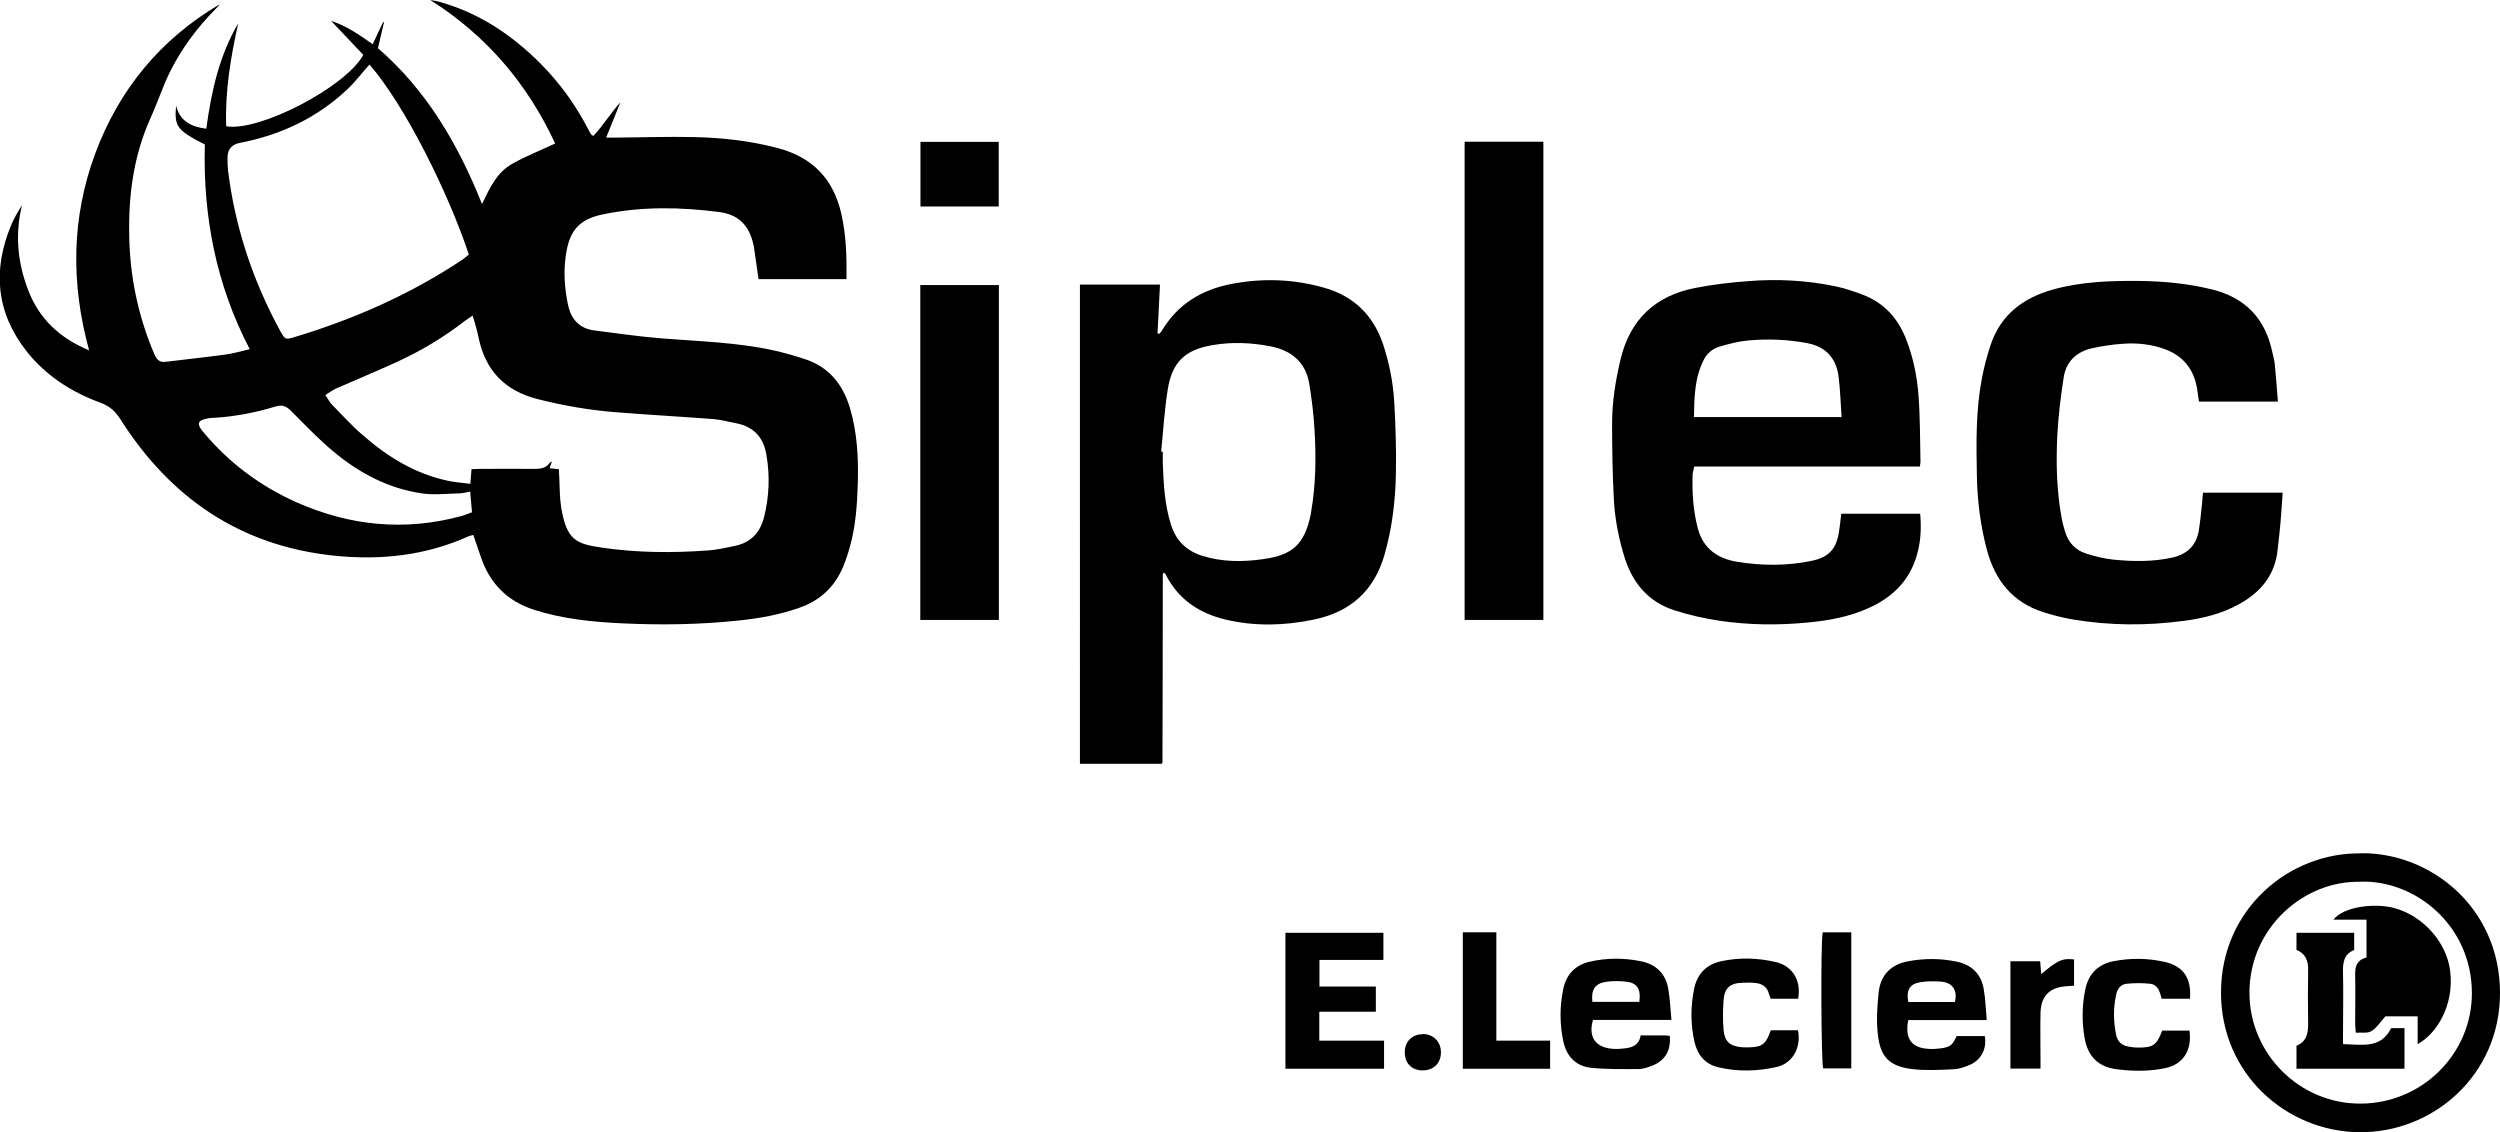 <svg xmlns="http://www.w3.org/2000/svg" viewBox="0 0 1520.7 688.7"><g><g id="Calque_1"><g><path d="M151.9,212.4c-20.6-39.5-28.5-81.3-27.3-124.5-17.1-8.8-18.6-10.9-17.5-23.7,2.3,9.5,9.1,12.9,18.4,14.1,3-22.5,7.8-44.3,19.4-64.1-4.6,20.7-8.1,41.4-7.3,62.6,20,3.5,72.5-23.7,83.4-43.4-6.4-6.7-13-13.7-19.6-20.7,9,2.9,16.8,8.2,25.3,14.2,2.2-4.8,4.3-9.2,6.4-13.5.2,0,.3,0,.5.1-1.2,5.1-2.4,10.3-3.7,15.8,29.3,25.4,48.5,57.8,63.3,94.8,4.7-9.8,9-18.9,17.6-24,8.4-4.9,17.5-8.4,26.9-12.8-16.7-36-41.5-65.5-76-87.3,1.5.3,2.9.4,4.4.8,24.7,6.6,45.1,20.2,62.9,38.1,11.7,11.8,21.3,25.2,28.9,39.9.5,1,1.1,2.1,1.7,3,.2.2.5.4,1.3.9,6-6.3,10.5-13.9,16.5-20.5-2.8,6.9-5.6,13.8-8.7,21.5,2.3,0,4,0,5.7,0,16.2-.1,32.3-.7,48.5-.3,16.8.4,33.5,2.3,49.9,6.6,21.3,5.5,34.2,18.8,39,40.2,2.9,12.9,3.3,26,3.1,39.6h-53.5c-.9-6.5-1.8-12.7-2.7-18.9,0-.7-.2-1.3-.4-2-2.4-11.3-8.7-18.3-20.6-19.9-23.8-3.1-47.5-3.5-71,1.4-14.6,3-20.4,10.1-22.5,24.8-1.5,10-.8,19.9,1.2,29.8,1.8,8.8,6.7,14.8,16.1,16,13.5,1.7,27,3.7,40.6,4.8,22.7,1.8,45.6,2.4,67.9,7.2,6.5,1.4,12.9,3.3,19.2,5.3,15,4.8,23.6,15.5,27.9,30.2,4.3,14.7,5.1,29.8,4.7,45-.4,13-1.2,26-4.7,38.6-1.1,4.2-2.5,8.3-4.1,12.3-5.2,12.6-14.2,21-27.1,25.4-11.7,4.1-23.8,6.3-36.1,7.6-23.4,2.5-46.9,2.9-70.4,1.8-18.5-.8-36.8-2.6-54.6-8.3-16.3-5.3-26.9-16-32.3-32.1-1.5-4.4-3-8.8-4.6-13.4-1.3.4-2.3.5-3.1.9-26,11.7-53.5,14.6-81.5,11.7-57.2-5.9-99.8-35.2-130.2-83.2-3-4.7-6.5-7.8-11.9-9.8-17.5-6.4-32.9-16.2-44.7-30.9-18.9-23.8-21.2-49.8-9.6-77.4,1.7-4.1,4-8,6.5-11.9-4.4,17.7-2.7,34.9,3.7,51.6,6.6,17.2,18.8,29.1,37.1,36.7-11.2-40.9-10.7-80.5,3.6-119.4C72.3,54.6,97.4,24,133.6,2.6c-.7.9-1.4,1.9-2.3,2.7-11.2,11.3-20.7,24-27.8,38.2-4.5,9-7.6,18.8-11.8,28-11.3,24.9-14.1,51.2-12.9,78.1,1.1,22.8,6.1,44.8,15.1,65.9,1.4,3.2,3.1,5,6.6,4.6,12.4-1.5,24.7-2.8,37.1-4.5,4.5-.6,9-2,14.2-3.2ZM340,285.4c0,1.8.1,3.4.2,5,.3,6,.2,12,1.1,17.9,3.2,20.2,9.3,22.5,24.1,24.7,21.8,3.3,43.8,3.4,65.7,1.8,5.4-.4,10.8-1.7,16.2-2.8,9.4-2,15-8,17.4-17.2,3.2-12.6,3.7-25.3,1.5-38.1-1.7-10.5-7.6-17.1-18.2-19.2-4.7-.9-9.4-2.2-14.2-2.6-19.9-1.5-39.9-2.6-59.8-4.2-15.9-1.3-31.6-4-47.2-8-19.8-5.1-31.6-17.4-35.7-37.4-.5-2.4-1.1-4.9-1.8-7.3-.5-1.9-1.1-3.7-1.8-6-1.9,1.3-3.3,2.1-4.6,3.1-12.7,9.9-26.4,18.1-40.9,24.8-12.4,5.7-25,10.9-37.5,16.4-2.2,1-4.1,2.4-6.6,4,1.7,2.4,2.6,4.4,4.1,5.9,6.2,6.3,12.1,12.9,18.8,18.6,15.1,13.2,31.9,23.5,51.9,27.7,4.3.9,8.7,1.2,13.4,1.8.3-3.5.5-6.1.7-8.9,1.9,0,3.5-.2,5.1-.2,11.2,0,22.3-.1,33.5,0,3.8,0,6.9-.6,9.1-3.8.2-.3.7-.3,1.2-.6-.5,1.5-.9,2.6-1.4,4,2,.2,3.6.4,5.6.6ZM224.8,39.2c-4.7,5.2-8.7,10.6-13.5,15.1-18.4,17.4-40.5,27.8-65.3,32.6-5,1-7.5,3.7-7.6,8.8,0,2.7,0,5.3.3,8,4.3,34.5,15,66.8,31.6,97.3,3.1,5.6,3.1,5.8,9.3,3.9,36.1-10.9,70.2-26,101.6-46.9,1.5-1,2.8-2.2,4-3.2-12.5-37.5-38.8-90.7-60.5-115.6ZM286.1,299c-2.6.5-4.7,1.1-6.8,1.1-7.6.2-15.4,1.1-22.8,0-20.3-3-37.9-12.3-53.5-25.3-9.2-7.6-17.5-16.4-25.9-24.8-2.9-2.9-5.3-4-9.6-2.7-12.4,3.8-25.2,6.2-38.2,6.9-1.8,0-3.7.4-5.4.9-3.1,1-3.6,2.5-2.1,5.2.5.9,1.2,1.6,1.8,2.4,15.6,18.8,34.7,33,56.9,42.9,32.3,14.3,65.6,17.6,99.8,8.4,2.3-.6,4.6-1.6,6.8-2.4-.4-4.4-.7-8.2-1.1-12.6Z"></path><path d="M705.6,173.1c-.5,10.3-1,20-1.5,29.7l1,.3c.5-.6,1.1-1.1,1.5-1.7,9.6-16.3,24.3-25.2,42.5-28.7,18.9-3.6,37.7-3,56.3,2.3,18,5.1,29.9,16.6,35.9,34.4,3.8,11.5,6.1,23.2,6.8,35.2.8,14.5,1.3,29,1,43.4-.3,16.7-2.3,33.2-6.9,49.3-6.3,22.1-20.8,35-43.1,39.6-17.8,3.7-35.7,4.2-53.5,0-16-3.8-28.7-12.1-36.4-27.2-.2-.4-.6-.8-.9-1.2-.2,0-.4,0-.5,0-.1,0-.3.1-.3.3,0,.1-.2.3-.2.5,0,.5,0,1,0,1.5,0,37.7-.1,75.3-.2,113,0,.1-.2.3-.5.8h-49.7V173.1c8.3,0,16.2,0,24.2,0s16,0,24.7,0ZM706.4,274.7c.3,0,.6,0,.9,0,0,2.3,0,4.7,0,7,.5,12.6,1.1,25.3,5,37.5,3,9.6,9.4,15.9,19,18.9,12.2,3.8,24.6,3.8,37.1,2,18-2.5,25-9.1,28.8-26.7.2-.8.3-1.6.4-2.5,2.8-16.3,3-32.8,2-49.3-.5-9.4-1.7-18.9-3.2-28.2-2.2-13-10.7-20.2-23.4-22.7-11.7-2.3-23.5-2.8-35.3-.8-16.8,2.8-24.7,10.2-27.4,27.1-2,12.5-2.7,25.1-4,37.7Z"></path><path d="M1167.9,283.8h-137.3c-.4,1.9-.9,3.3-1,4.7-.4,11,.3,22,3.1,32.7,3.2,12.4,11.9,18.5,23.8,20.5,15.2,2.5,30.5,2.6,45.7-.6,10.3-2.2,14.8-7.2,16.4-17.5.6-3.6.9-7.2,1.4-11.1h48c.7,7.5.5,15-1.3,22.5-3.9,16.7-14.4,27.8-29.7,34.7-12,5.5-24.7,7.8-37.7,9-17.8,1.7-35.6,1.5-53.3-1.1-9.3-1.4-18.7-3.5-27.6-6.4-15.3-5-24.9-15.9-29.9-31.2-3.7-11.6-6.1-23.6-6.8-35.7-.8-15.5-1.1-31-1.1-46.4,0-13.4,2.1-26.5,5.2-39.5,5.8-24.1,21.1-38.4,45.1-43.2,10.7-2.1,21.7-3.4,32.6-4.2,17.7-1.4,35.3-.5,52.7,3.1,5.7,1.2,11.3,3,16.7,5.1,12.7,4.8,21.3,13.9,26.3,26.5,4.5,11.2,6.9,23,7.8,34.9,1,13.4.9,27,1.2,40.4,0,.6-.2,1.3-.4,2.8ZM1120.2,253.8c-.6-8.6-.8-16.6-1.8-24.5-1.4-11.3-7.6-18.4-19.2-20.6-11.9-2.2-23.8-2.7-35.8-1.6-5.7.5-11.4,2-17,3.6-4.3,1.2-7.8,3.9-9.9,7.9-5.7,11-5.9,22.9-6.1,35.1h89.9Z"></path><path d="M1340.2,299.7h48.3c-.5,6.6-.8,12.9-1.4,19.2-.4,5-1.1,9.9-1.6,14.9-1.4,15.9-10.4,26.6-23.9,33.9-10.2,5.6-21.4,8.4-32.8,9.9-22.9,3.1-45.8,3-68.6-.9-5.7-1-11.4-2.5-16.9-4.2-18.9-5.9-29.7-19.3-34.7-38-3.9-14.7-5.8-29.7-6.1-44.9-.4-20-.7-40,3.1-59.7,1.3-6.8,3.1-13.6,5.3-20.2,6.2-18.4,19.8-28.5,37.9-33.6,17.4-4.8,35.1-5.4,53-5.2,14.7.2,29.2,1.6,43.5,5.1,20.4,5,32.6,17.7,36.9,38.2.5,2.4,1.3,4.9,1.5,7.3.7,7.4,1.3,14.9,1.9,22.8h-48c-.4-2.4-.7-4.9-1.1-7.5-1.8-11.6-8-19.9-19.1-24.2-8.4-3.2-17.2-4.1-26-3.5-6.3.4-12.6,1.4-18.7,2.7-9.5,2.1-15.9,8-17.4,17.7-1.8,11.8-3.3,23.7-3.9,35.6-.8,16.8-.4,33.6,2.7,50.3.5,2.8,1.3,5.5,2.1,8.2,2,6.5,6.3,11.1,12.7,13.1,5.3,1.7,10.9,3.1,16.5,3.7,11.9,1.2,23.9,1.4,35.8-1.2,9.2-2,14.8-7.4,16.3-16.6.9-5.6,1.4-11.2,2-16.8.2-1.9.3-3.9.5-6.1Z"></path><path d="M938.8,377.1h-47.9V86.2h47.9v290.8Z"></path><path d="M607.6,377.1h-47.8v-203.7h47.8v203.7Z"></path><path d="M1435.9,519c42.1-.6,84.6,32.6,84.8,84.7.2,50.3-40.9,85.7-86.1,85-44.1-.7-83.7-35.6-83.6-85,0-50.9,41.7-85.2,84.8-84.6ZM1435.7,536.4c-33.9-.9-67.3,27.6-67.4,67.3-.1,37.3,30.6,67.9,67.8,67.6,37.3-.2,67.7-30.4,67.5-67.5-.2-41.1-34.6-68.6-67.8-67.5Z"></path><path d="M802.5,615.3v17.7h39.4v17.1h-60v-82.7h59.6v16.5h-38.9v16.2h34.3v15.3h-34.4Z"></path><path d="M1160.8,620.3c-2.3,11.3,1.8,17.1,12.2,17.7,2.5.2,5,0,7.5-.3,5.9-.8,7.1-1.9,9.7-7.5h17.1c1.3,7.7-2,14.3-8.8,17.4-3.2,1.4-6.6,2.6-10,2.8-8.5.4-17,.9-25.4-.1-13.9-1.7-19.5-7.4-20.9-21.7-.9-8.3-.3-17,.6-25.3,1.2-10.4,7.6-16.7,18-18.6,9.8-1.8,19.5-1.8,29.2.2,9.4,1.9,15.1,7.5,16.7,16.9,1,5.8,1.2,11.8,1.8,18.7h-47.6ZM1160.7,609.5h28.4c1.8-6.9-1.3-11.9-8.5-12.4-4.3-.3-8.7-.3-12.8.4-6.3,1.1-8.4,5-7,12Z"></path><path d="M1016.7,620.4h-47.7c-2.9,9.7,1,16.1,10.3,17.4,2.6.4,5.3.3,8,0,5.1-.4,9.6-1.7,10.7-8,5,0,9.6,0,14.3,0,1.1,0,2.3.2,3.4.3.8,8.9-2.9,15.2-10.9,18.2-2.6,1-5.5,2-8.2,2-9.6,0-19.3.2-28.9-.8-9.3-1-14.9-7.1-16.8-16.2-2.2-10.5-2.2-21.2,0-31.7,1.8-8.7,7.1-14.5,16-16.6,10.4-2.4,20.8-2.4,31.2-.3,9.4,1.9,15.1,7.6,16.7,16.9,1,5.9,1.3,11.9,1.9,18.8ZM968.5,609.4h28.7c1-8.4-1.5-11.8-9.2-12.4-3.6-.3-7.3-.3-10.9.2-6.9,1-9.3,4.6-8.5,12.3Z"></path><path d="M1332,607.5h-17.1c-1.1-3.9-2-8.5-7-9.1-4.7-.5-9.6-.5-14.3,0-3.4.3-5.6,2.9-6.3,6.3-1.9,8.2-1.8,16.5-.1,24.8.8,4,3.3,6.4,7.4,7.1,1.8.3,3.6.6,5.4.6,9.6.2,11.9-1.4,15.2-10.3h16.6c1.8,12.7-4.6,20.7-14.6,22.8-10,2.1-20.2,2-30.3.6-10.8-1.5-16.9-8-18.8-18.5-1.8-9.9-1.7-19.9.3-29.8,2-9.8,7.9-15.6,17.6-17.4,10.1-1.9,20.2-1.8,30.3.4,11.8,2.6,16.8,9.8,15.8,22.7Z"></path><path d="M1093.7,607.5h-16.6c-.3-.9-.8-1.9-1.1-3-1.1-4.4-4.3-6.2-8.4-6.6-2.5-.3-5-.2-7.5-.1-7.6.1-11.2,3.1-11.7,10.7-.4,6-.5,12,0,17.9.6,7.1,3.8,9.9,10.9,10.6,1.2.1,2.3.1,3.5.1,9,0,11.4-1.8,14.3-10.4h16.6c2.2,11.8-4.4,20.4-12.9,22.3-11.9,2.7-23.8,3-35.6.2-8.1-1.9-12.7-7.6-14.5-15.5-2.4-10.7-2.4-21.4-.2-32.2,1.9-9.3,7.6-15,16.9-16.9,11.1-2.3,22.2-1.9,33.2.7,7.9,1.9,15.4,9.2,13.2,22.2Z"></path><path d="M889.8,567.1h20.4v65.9h32.7v17.1h-53.1v-82.9Z"></path><path d="M607.5,125.6h-47.6v-39.3h47.6v39.3Z"></path><path d="M1261.6,583.6v16c-1.8.1-3.2.2-4.7.3-10.3.8-15.4,5.9-15.7,16.3-.2,9.3,0,18.7,0,28,0,1.8,0,3.6,0,5.8h-18.3v-65.3h18.1c.2,2.7.4,5.1.6,7.8,10.4-8.6,12.8-9.7,20.1-8.9Z"></path><path d="M1108.6,567.1h17.5v82.8h-17.1c-1.2-3.3-1.6-75.8-.3-82.8Z"></path><path d="M865.6,629c6.3,0,10.9,4.7,10.9,11.1,0,6.7-4.6,11.1-11.4,11-6.5-.1-10.7-4.5-10.6-11.2,0-6.4,4.6-10.9,11-10.8Z"></path><path d="M1439.3,559.4h-19.9c6.3-8.2,25.6-10.1,36.8-7.1,17.8,4.7,32.1,21,34.2,38.4,2.6,21.6-8.9,38.6-19.8,44.4v-16.9h-19.6c-3,3.3-5.2,7-8.5,9-2.3,1.5-6,.7-9.5,1-.2-2.4-.4-4-.4-5.6,0-10,.2-20,0-30-.1-5.1,1.3-8.8,6.9-10.2v-23Z"></path><path d="M1425.2,635.1c11.5.3,23,3,29.3-9.7h8.1v24.7h-65.7v-14c6.1-2.4,7.2-7.6,7.1-13.8-.2-10.7-.2-21.3,0-32,.1-5.7-1.4-10.2-7.1-12.5v-10.4h35.1v10.5c-6.1,2.3-7,7.5-6.8,13.6.3,12.7,0,25.3,0,38v5.7Z"></path></g></g></g></svg>